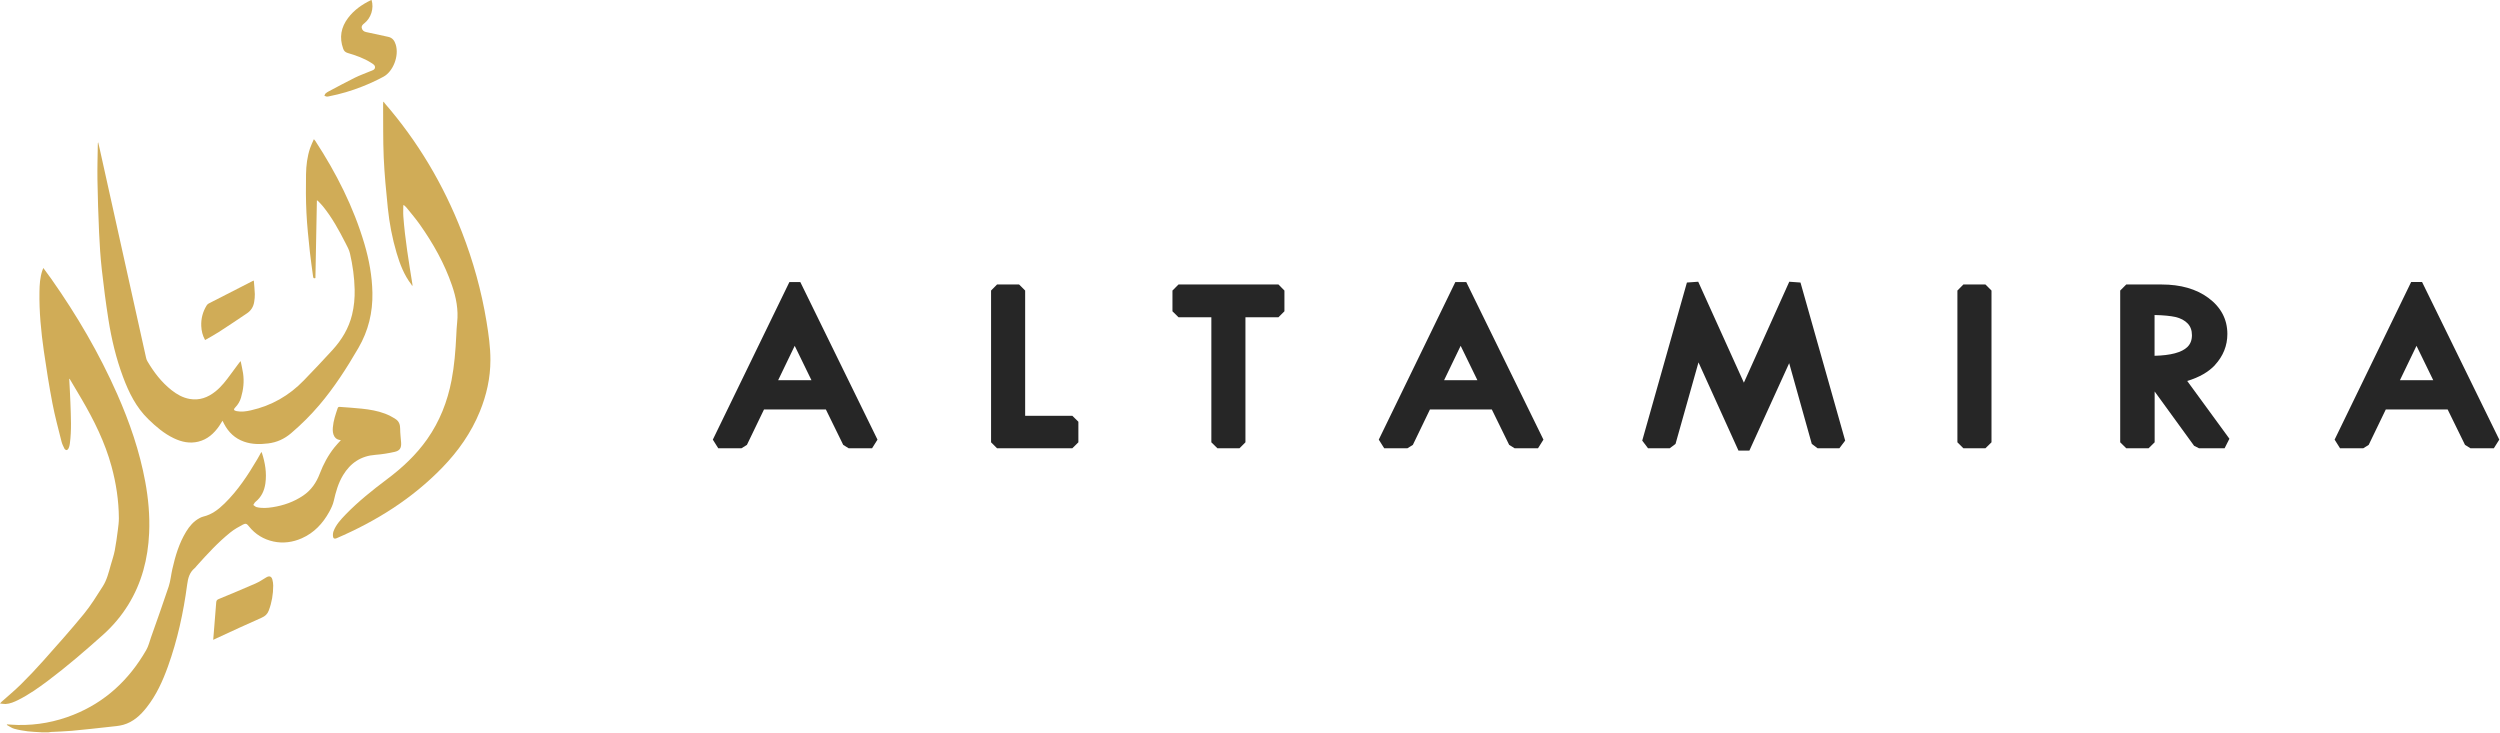 <?xml version="1.0" encoding="UTF-8"?> <svg xmlns="http://www.w3.org/2000/svg" width="843" height="247" viewBox="0 0 843 247" fill="none"><path d="M13.824 246.916C12.335 246.814 10.826 246.786 9.346 246.601C7.819 246.407 6.283 246.148 4.802 245.741C3.914 245.491 3.127 244.89 2.295 244.445C2.322 244.381 2.35 244.325 2.378 244.26C3.599 244.325 4.821 244.436 6.042 244.464C12.501 244.584 18.738 243.427 24.725 241.04C35.542 236.737 43.528 229.214 49.292 219.23C50.07 217.888 50.431 216.315 50.949 214.835C52.947 209.153 54.992 203.49 56.88 197.781C57.509 195.884 57.667 193.83 58.12 191.868C59.119 187.463 60.396 183.151 62.775 179.265C63.903 177.423 65.273 175.795 67.216 174.749C67.623 174.527 68.058 174.305 68.511 174.203C71.417 173.528 73.666 171.779 75.729 169.762C80.217 165.376 83.622 160.175 86.787 154.808C87.24 154.04 87.657 153.263 88.119 152.43C88.203 152.541 88.277 152.597 88.304 152.671C89.406 156.03 89.979 159.463 89.489 162.997C89.147 165.468 88.147 167.615 86.148 169.225C85.825 169.484 85.658 169.928 85.408 170.28C85.787 170.53 86.13 170.9 86.537 171.002C88.323 171.446 90.127 171.307 91.913 171.029C95.615 170.456 99.085 169.234 102.212 167.124C104.942 165.283 106.672 162.748 107.838 159.685C109.041 156.52 110.642 153.541 112.761 150.876C113.427 150.034 114.186 149.266 114.945 148.414C114.047 148.331 113.261 148.035 112.779 147.23C112.206 146.286 112.15 145.231 112.234 144.167C112.409 141.9 113.14 139.772 113.862 137.634C114.001 137.227 114.26 137.181 114.621 137.208C117.073 137.403 119.534 137.532 121.987 137.801C124.67 138.088 127.344 138.532 129.87 139.494C131.129 139.975 132.341 140.623 133.461 141.363C134.543 142.076 134.932 143.195 134.932 144.537C134.932 146.101 135.154 147.665 135.256 149.229C135.376 151.033 134.839 151.977 133.063 152.375C130.944 152.847 128.779 153.207 126.622 153.365C121.709 153.726 118.165 156.113 115.667 160.249C114.066 162.914 113.233 165.848 112.557 168.864C112.271 170.16 111.66 171.418 111.012 172.602C108.856 176.517 105.923 179.672 101.75 181.513C98.696 182.864 95.476 183.29 92.246 182.605C88.915 181.893 86.065 180.172 83.909 177.451C83.252 176.618 82.873 176.387 81.938 176.877C80.476 177.646 79.005 178.478 77.719 179.505C73.545 182.846 69.946 186.788 66.383 190.748C66.133 191.026 65.921 191.35 65.634 191.59C63.894 193.034 63.394 194.968 63.108 197.133C61.858 206.544 59.841 215.788 56.63 224.736C54.863 229.649 52.716 234.387 49.459 238.523C47.368 241.188 44.925 243.455 41.584 244.399C40.113 244.815 38.549 244.908 37.013 245.084C32.729 245.556 28.445 246.037 24.151 246.435C21.838 246.648 19.515 246.685 17.202 246.814C16.924 246.833 16.656 246.897 16.378 246.934H13.843L13.824 246.916Z" fill="#D0AC57"></path><path d="M33.09 47.932C33.303 48.848 33.478 49.579 33.645 50.32C37.587 68.067 41.52 85.815 45.462 103.563C46.729 109.282 47.997 115 49.274 120.719C49.357 121.098 49.505 121.487 49.709 121.82C51.874 125.512 54.446 128.871 57.824 131.545C59.647 132.989 61.636 134.118 63.959 134.525C67.272 135.108 70.103 134.025 72.657 131.99C74.721 130.342 76.284 128.26 77.82 126.16C78.746 124.892 79.689 123.625 80.624 122.366C80.735 122.218 80.856 122.098 81.152 121.765C81.448 123.245 81.753 124.531 81.957 125.836C82.382 128.64 82.068 131.397 81.263 134.109C80.892 135.339 80.263 136.422 79.356 137.347C78.662 138.05 78.783 138.43 79.782 138.633C81.401 138.957 83.011 138.726 84.594 138.365C91.562 136.792 97.511 133.396 102.462 128.26C105.738 124.864 108.995 121.45 112.169 117.961C115.269 114.547 117.6 110.679 118.711 106.145C119.396 103.341 119.655 100.5 119.59 97.632C119.497 93.514 118.933 89.452 118.008 85.454C117.73 84.242 117.092 83.104 116.518 81.984C114.306 77.635 111.965 73.351 108.865 69.539C108.347 68.9 107.755 68.336 107.19 67.734C107.135 67.679 107.042 67.651 106.857 67.54C106.691 76.34 106.524 85.057 106.358 93.755C105.738 94.014 105.636 93.69 105.571 93.227C105.21 90.414 104.766 87.611 104.47 84.788C104.026 80.448 103.545 76.109 103.332 71.76C103.119 67.429 103.119 63.08 103.193 58.749C103.249 55.77 103.6 52.8 104.563 49.949C104.896 48.959 105.377 48.025 105.839 46.933C106.071 47.211 106.21 47.331 106.302 47.479C113.39 58.333 119.22 69.798 122.893 82.281C124.466 87.629 125.466 93.088 125.577 98.687C125.716 105.331 124.226 111.53 120.858 117.323C116.925 124.096 112.715 130.657 107.635 136.625C104.738 140.031 101.583 143.158 98.178 146.064C95.901 148.007 93.366 149.164 90.414 149.525C87.657 149.858 84.945 149.867 82.281 148.923C79.227 147.84 77.052 145.777 75.572 142.945C75.396 142.612 75.239 142.279 75.035 141.863C74.637 142.501 74.286 143.103 73.897 143.667C72.13 146.203 69.936 148.183 66.837 148.932C63.968 149.626 61.257 149.034 58.648 147.794C55.335 146.221 52.605 143.871 50.005 141.345C45.896 137.347 43.444 132.36 41.483 127.095C39.151 120.839 37.605 114.362 36.569 107.783C35.69 102.203 34.959 96.605 34.339 90.988C33.876 86.815 33.599 82.623 33.414 78.431C33.145 72.5 32.96 66.568 32.858 60.637C32.794 56.529 32.932 52.429 32.988 48.321C32.988 48.256 33.025 48.201 33.108 47.941L33.09 47.932Z" fill="#D0AC57"></path><path d="M135.996 69.215C135.996 70.464 135.913 71.723 136.006 72.963C136.579 80.689 137.856 88.314 139.078 95.948C139.096 96.04 139.105 96.124 139.115 96.216L138.93 96.383C138.865 96.244 138.837 96.096 138.745 95.976C136.274 92.783 134.858 89.091 133.729 85.269C132.258 80.31 131.296 75.239 130.768 70.103C130.194 64.44 129.639 58.759 129.389 53.068C129.13 47.099 129.241 41.113 129.186 35.126C129.186 34.904 129.214 34.672 129.232 34.45C129.306 34.395 129.38 34.339 129.445 34.284C129.51 34.432 129.537 34.598 129.639 34.719C140.928 47.71 149.562 62.284 155.78 78.311C159.565 88.064 162.35 98.095 164.052 108.421C164.756 112.724 165.376 117.045 165.366 121.422C165.366 127.437 164.071 133.193 161.813 138.735C158.898 145.897 154.531 152.106 149.173 157.64C138.994 168.152 126.854 175.749 113.483 181.495C112.826 181.773 112.391 181.625 112.298 180.931C112.215 180.329 112.271 179.654 112.484 179.089C113.335 176.878 114.936 175.156 116.546 173.491C120.821 169.077 125.614 165.265 130.518 161.582C135.682 157.714 140.345 153.365 144.065 148.063C148.266 142.066 150.876 135.423 152.254 128.27C153.217 123.282 153.605 118.23 153.855 113.168C153.929 111.688 153.985 110.207 154.151 108.745C154.623 104.424 153.8 100.288 152.412 96.244C149.876 88.841 146.064 82.086 141.576 75.72C140.188 73.749 138.606 71.908 137.097 70.029C136.838 69.705 136.496 69.456 136.2 69.169C136.126 69.187 136.061 69.206 135.987 69.224L135.996 69.215Z" fill="#D0AC57"></path><path d="M23.346 127.77C23.485 130.463 23.651 133.146 23.744 135.839C23.901 140.456 24.17 145.074 23.541 149.682C23.476 150.191 23.337 150.7 23.133 151.163C23.013 151.431 22.708 151.755 22.458 151.773C22.217 151.792 21.847 151.505 21.718 151.264C21.338 150.487 20.94 149.701 20.737 148.868C19.673 144.593 18.507 140.336 17.683 136.015C16.564 130.148 15.62 124.245 14.778 118.332C13.834 111.734 13.195 105.109 13.306 98.428C13.343 95.985 13.482 93.551 14.278 91.201C14.361 90.96 14.472 90.729 14.611 90.368C15.555 91.654 16.452 92.848 17.313 94.07C25.937 106.321 33.469 119.192 39.53 132.915C43.731 142.418 47.09 152.208 48.978 162.452C50.033 168.17 50.551 173.935 50.292 179.746C49.903 188.389 47.812 196.559 43.213 203.981C40.872 207.756 38.031 211.115 34.718 214.076C28.695 219.452 22.587 224.736 16.119 229.585C12.964 231.944 9.744 234.22 6.2 235.997C4.83 236.682 3.433 237.302 1.878 237.394C1.323 237.422 0.75 237.283 0 237.209C0.287 236.904 0.398 236.765 0.527 236.645C2.693 234.702 4.951 232.842 7.014 230.806C9.623 228.224 12.159 225.55 14.602 222.802C19.219 217.611 23.855 212.429 28.25 207.062C30.638 204.156 32.627 200.908 34.654 197.725C36.051 195.532 36.662 192.997 37.356 190.508C37.818 188.888 38.374 187.288 38.697 185.631C39.142 183.355 39.428 181.06 39.734 178.756C39.91 177.414 40.095 176.054 40.085 174.703C40.039 168.772 39.169 162.988 37.596 157.233C35.385 149.108 31.693 141.696 27.482 134.497C26.159 132.239 24.808 129.991 23.476 127.733C23.429 127.752 23.383 127.761 23.337 127.779L23.346 127.77Z" fill="#D0AC57"></path><path d="M125.299 0C126.151 2.841 125.114 6.089 122.819 7.884C122.31 8.282 121.82 8.726 121.987 9.466C122.162 10.216 122.662 10.641 123.439 10.808C125.938 11.335 128.427 11.9 130.925 12.427C132.35 12.733 133.026 13.723 133.433 15.009C134.664 18.905 132.498 24.142 129.334 25.854C126.993 27.122 124.55 28.232 122.07 29.213C118.498 30.628 114.806 31.711 111.021 32.461C110.744 32.516 110.457 32.599 110.189 32.572C109.911 32.544 109.652 32.387 109.384 32.285C109.513 32.035 109.578 31.72 109.772 31.535C110.078 31.248 110.448 31.017 110.818 30.823C113.76 29.268 116.684 27.677 119.673 26.196C121.32 25.382 123.078 24.771 124.781 24.049C125.447 23.772 126.345 23.596 126.447 22.809C126.558 21.977 125.734 21.551 125.114 21.153C122.681 19.599 119.969 18.673 117.23 17.859C116.407 17.609 116 17.193 115.722 16.425C114.362 12.659 114.982 9.216 117.36 6.07C119.377 3.387 122.061 1.508 125.059 0.065C125.142 0.028 125.235 0.019 125.318 0L125.299 0Z" fill="#D0AC57"></path><path d="M71.898 215.741C72.037 214.039 72.157 212.475 72.287 210.911C72.5 208.32 72.731 205.72 72.907 203.129C72.953 202.491 73.194 202.222 73.767 201.991C77.904 200.279 82.031 198.567 86.13 196.772C87.407 196.208 88.591 195.421 89.794 194.69C90.775 194.098 91.534 194.302 91.839 195.412C92.024 196.078 92.117 196.791 92.126 197.485C92.126 200.362 91.654 203.166 90.627 205.877C90.183 207.062 89.424 207.765 88.212 208.302C83.141 210.513 78.144 212.873 73.12 215.177C72.759 215.344 72.407 215.51 71.907 215.751L71.898 215.741Z" fill="#D0AC57"></path><path d="M69.15 114.658C68.29 113.122 67.938 111.549 67.864 109.92C67.762 107.44 68.373 105.136 69.668 103.017C69.835 102.749 70.076 102.49 70.353 102.351C75.276 99.816 80.208 97.308 85.131 94.791C85.214 94.754 85.297 94.717 85.584 94.606C85.714 96.188 85.88 97.688 85.927 99.186C85.954 100.047 85.843 100.917 85.714 101.777C85.473 103.388 84.677 104.711 83.335 105.618C80.171 107.764 76.997 109.883 73.786 111.956C72.315 112.909 70.76 113.733 69.15 114.667V114.658Z" fill="#D0AC57"></path><path d="M266.178 95.12L240.366 148.243L242.197 151.154H250.031L251.861 150.014L257.624 138.069H278.483L284.335 150.014L286.166 151.154H294.06L295.89 148.243L269.869 95.12H266.238H266.178ZM273.651 128.194H262.396L267.978 116.609L273.621 128.194H273.651Z" fill="#262626"></path><path d="M345.682 140.2V97.972L343.641 95.931H336.198L334.187 97.972V149.144L336.198 151.154H361.589L363.629 149.144V142.211L361.589 140.2H345.682Z" fill="#262626"></path><path d="M397.393 95.931L395.352 97.972V104.965L397.393 106.975H408.468V149.144L410.509 151.154H417.952L419.963 149.144V106.975H431.097L433.108 104.965V97.972L431.097 95.931H397.393Z" fill="#262626"></path><path d="M490.734 95.12L464.923 148.243L466.754 151.154H474.587L476.418 150.014L482.18 138.069H503.039L508.892 150.014L510.723 151.154H518.616L520.447 148.243L494.426 95.12H490.794H490.734ZM498.207 128.194H486.952L492.535 116.609L498.177 128.194H498.207Z" fill="#262626"></path><path d="M603.343 95L588.036 129.035L572.64 95L568.828 95.27L553.762 148.573L555.713 151.154H563.036L564.987 149.684L572.73 122.192L586.206 151.935H589.897L603.313 122.462L610.936 149.684L612.887 151.154H620.24L622.191 148.573L607.125 95.27L603.343 95Z" fill="#262626"></path><path d="M662.049 95.931L660.038 97.972V149.144L662.049 151.154H669.492L671.533 149.144V97.972L669.492 95.931H662.049Z" fill="#262626"></path><path d="M746.895 123.062C749.657 120.061 751.067 116.55 751.067 112.618C751.067 107.666 748.906 103.584 744.644 100.433C740.563 97.431 735.28 95.931 728.918 95.931H716.973L714.932 97.972V149.144L716.973 151.154H724.506L726.547 149.144V132.006L739.842 150.314L741.493 151.154H750.137L751.758 147.943L737.531 128.465C741.583 127.234 744.734 125.433 746.925 123.062H746.895ZM739.122 113.038C739.122 114.689 738.612 116.009 737.591 117C735.701 118.861 731.889 119.851 726.517 119.971V106.225C729.548 106.285 731.889 106.525 733.54 106.885C735.31 107.306 736.691 108.026 737.711 109.106C738.642 110.097 739.122 111.387 739.122 113.038Z" fill="#262626"></path><path d="M816.674 95.09H813.042L787.231 148.243L789.062 151.154H796.895L798.726 150.014L804.489 138.069H825.348L831.2 150.014L833.031 151.154H840.924L842.755 148.243L816.734 95.12L816.674 95.09ZM820.516 128.194H809.261L814.843 116.609L820.485 128.194H820.516Z" fill="#262626"></path></svg> 